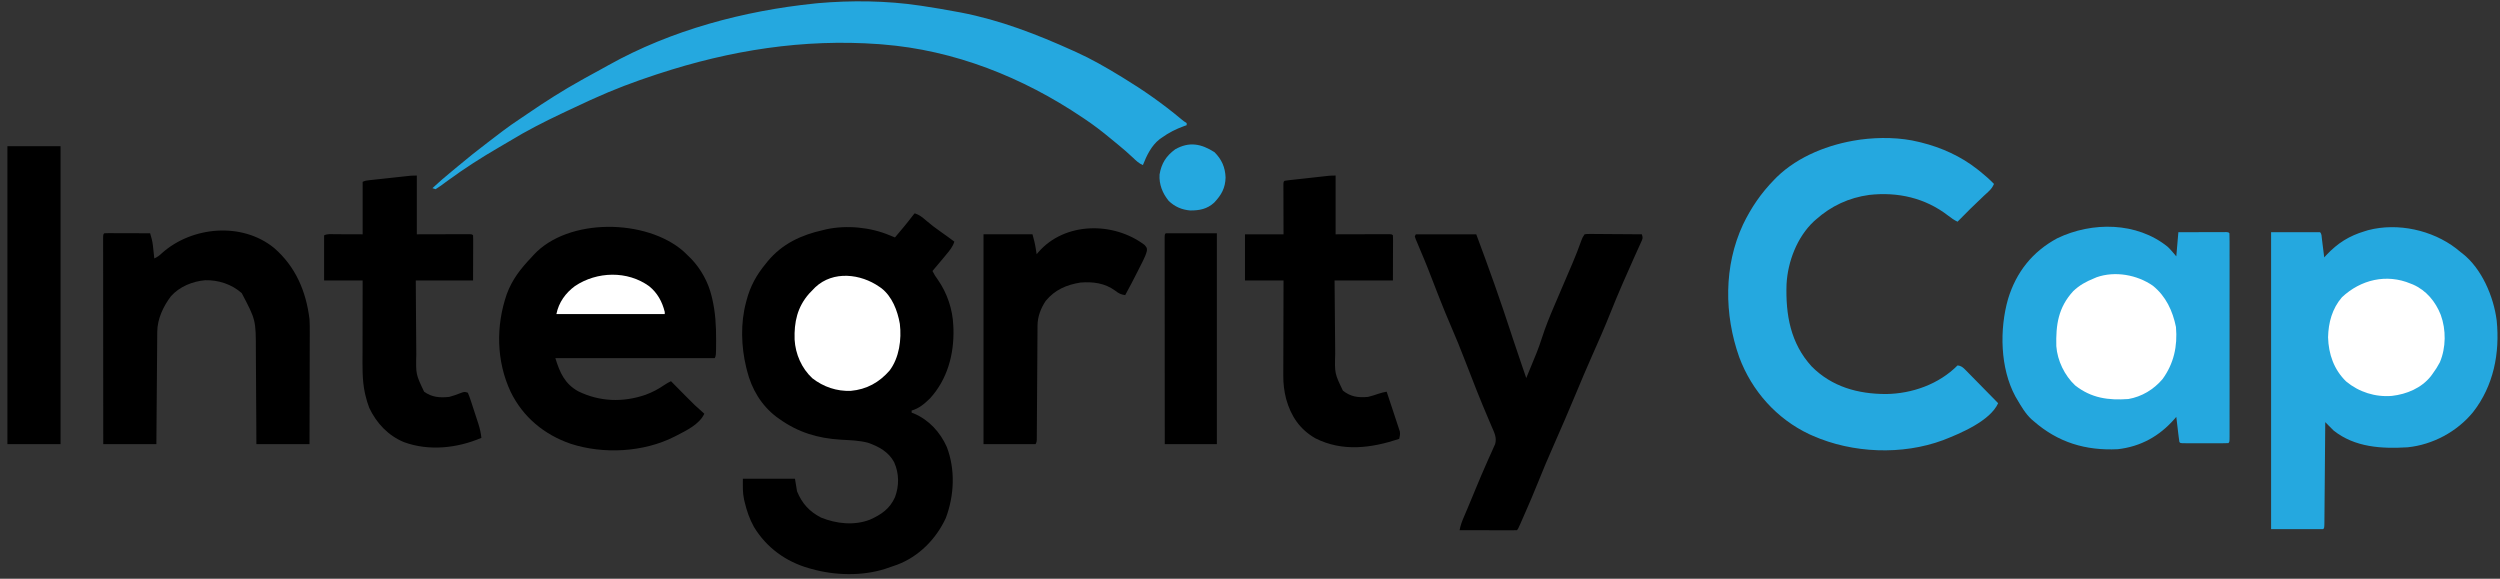<svg width="216" height="50" viewBox="0 0 216 50" fill="none" xmlns="http://www.w3.org/2000/svg">
<rect x="0" y="0" width="216" height="50" fill="#333333" stroke="none"/>
<g clip-path="url(#clip0_37_2712)">
<path d="M79.035 18.43C79.43 18.561 79.686 18.762 79.997 19.036C80.396 19.38 80.803 19.696 81.237 19.994C81.65 20.279 82.052 20.579 82.456 20.877C82.314 21.347 82.02 21.674 81.713 22.044C81.662 22.106 81.612 22.168 81.56 22.232C81.233 22.63 80.9 23.023 80.565 23.415C80.7 23.695 80.853 23.931 81.038 24.18C81.832 25.319 82.312 26.732 82.365 28.129C82.37 28.233 82.375 28.336 82.38 28.443C82.431 30.638 81.852 32.77 80.355 34.42C79.869 34.889 79.42 35.282 78.765 35.471C78.765 35.531 78.765 35.591 78.765 35.652C78.83 35.676 78.894 35.7 78.96 35.725C80.259 36.277 81.23 37.333 81.803 38.615C82.552 40.574 82.452 42.805 81.719 44.757C80.884 46.573 79.375 48.097 77.505 48.796C77.227 48.896 76.948 48.992 76.667 49.085C76.6 49.108 76.533 49.13 76.464 49.154C74.471 49.786 72.125 49.723 70.125 49.159C70.019 49.13 70.019 49.13 69.911 49.1C67.912 48.535 66.225 47.322 65.138 45.52C64.756 44.831 64.516 44.129 64.336 43.363C64.321 43.299 64.305 43.236 64.289 43.17C64.153 42.541 64.184 42.045 64.184 41.363C65.669 41.363 67.154 41.363 68.685 41.363C68.744 41.722 68.803 42.081 68.865 42.451C69.302 43.509 69.919 44.189 70.935 44.717C72.259 45.254 73.806 45.425 75.165 44.898C76.151 44.453 76.869 43.968 77.325 42.964C77.697 41.97 77.69 40.907 77.254 39.935C76.777 39.042 75.923 38.576 74.991 38.253C74.222 38.049 73.433 38.035 72.642 37.989C70.651 37.867 68.97 37.364 67.335 36.196C67.252 36.137 67.169 36.078 67.084 36.018C65.781 35.03 64.935 33.606 64.544 32.026C64.506 31.873 64.506 31.873 64.466 31.716C64.037 29.928 63.975 27.918 64.454 26.135C64.47 26.074 64.485 26.014 64.501 25.952C64.818 24.737 65.362 23.746 66.165 22.781C66.217 22.715 66.269 22.649 66.323 22.581C67.581 21.062 69.237 20.294 71.115 19.88C71.205 19.858 71.295 19.835 71.388 19.812C73.163 19.431 75.207 19.628 76.875 20.333C77.025 20.394 77.175 20.454 77.325 20.515C77.84 19.908 78.353 19.301 78.834 18.666C78.945 18.52 78.945 18.52 79.035 18.43Z" fill="black"/>
<path d="M212.215 21.469C212.345 21.575 212.475 21.681 212.604 21.787C212.656 21.826 212.709 21.866 212.762 21.906C214.428 23.215 215.452 25.627 215.714 27.691C216 30.515 215.443 33.341 213.676 35.604C212.291 37.302 210.186 38.426 208.013 38.647C205.772 38.783 203.457 38.656 201.622 37.197C201.497 37.073 201.372 36.948 201.248 36.822C201.183 36.756 201.118 36.691 201.051 36.623C201.002 36.573 200.954 36.523 200.903 36.471C200.902 36.586 200.901 36.7 200.899 36.818C200.891 37.895 200.882 38.971 200.872 40.048C200.866 40.601 200.863 41.155 200.858 41.708C200.854 42.242 200.849 42.776 200.844 43.309C200.842 43.513 200.84 43.717 200.839 43.921C200.836 44.206 200.834 44.491 200.831 44.776C200.831 44.861 200.83 44.947 200.83 45.034C200.823 45.616 200.823 45.616 200.722 45.717C199.237 45.717 197.752 45.717 196.223 45.717C196.223 37.252 196.223 28.786 196.223 20.064C197.618 20.064 199.014 20.064 200.453 20.064C200.603 20.216 200.584 20.412 200.611 20.62C200.622 20.714 200.635 20.807 200.646 20.904C200.659 21.003 200.67 21.102 200.683 21.203C200.696 21.302 200.708 21.401 200.721 21.503C200.751 21.749 200.783 21.994 200.812 22.24C200.877 22.17 200.941 22.1 201.008 22.027C201.967 21.008 202.971 20.375 204.323 19.974C204.418 19.945 204.513 19.916 204.61 19.886C207.159 19.22 210.137 19.872 212.215 21.469Z" fill="#25A8DF"/>
<path d="M187.277 21.313C187.551 21.569 187.789 21.863 188.032 22.149C188.091 21.461 188.151 20.773 188.211 20.064C188.825 20.062 189.439 20.06 190.052 20.059C190.261 20.058 190.471 20.058 190.68 20.057C190.979 20.056 191.279 20.055 191.578 20.055C191.673 20.055 191.766 20.054 191.864 20.054C191.95 20.054 192.036 20.054 192.126 20.054C192.24 20.053 192.24 20.053 192.358 20.053C192.532 20.064 192.532 20.064 192.622 20.154C192.631 20.387 192.635 20.617 192.634 20.85C192.634 20.923 192.634 20.997 192.634 21.073C192.635 21.322 192.634 21.57 192.634 21.819C192.634 21.997 192.634 22.174 192.635 22.352C192.635 22.836 192.635 23.319 192.635 23.803C192.634 24.308 192.635 24.813 192.635 25.318C192.635 26.167 192.635 27.015 192.634 27.863C192.634 28.846 192.634 29.828 192.634 30.81C192.635 31.652 192.635 32.494 192.635 33.335C192.634 33.839 192.634 34.342 192.635 34.846C192.635 35.319 192.635 35.792 192.634 36.265C192.634 36.439 192.634 36.614 192.634 36.788C192.635 37.025 192.634 37.261 192.634 37.498C192.634 37.568 192.634 37.638 192.634 37.71C192.632 38.183 192.632 38.183 192.532 38.284C192.403 38.293 192.273 38.295 192.144 38.295C192.06 38.296 191.978 38.296 191.893 38.296C191.803 38.296 191.713 38.296 191.621 38.296C191.53 38.296 191.437 38.296 191.344 38.296C191.15 38.296 190.955 38.296 190.761 38.296C190.464 38.295 190.165 38.296 189.867 38.296C189.679 38.296 189.491 38.296 189.303 38.296C189.169 38.296 189.169 38.296 189.031 38.296C188.948 38.296 188.866 38.296 188.781 38.295C188.708 38.295 188.634 38.295 188.56 38.295C188.392 38.284 188.392 38.284 188.301 38.193C188.275 38.032 188.253 37.87 188.234 37.708C188.222 37.611 188.21 37.513 188.197 37.412C188.186 37.309 188.173 37.206 188.161 37.1C188.149 36.996 188.137 36.893 188.124 36.786C188.092 36.53 188.062 36.274 188.032 36.018C187.981 36.077 187.929 36.136 187.877 36.197C186.571 37.686 184.957 38.587 182.974 38.811C180.199 38.946 177.81 38.228 175.701 36.38C175.644 36.331 175.587 36.282 175.527 36.232C174.992 35.738 174.628 35.1 174.261 34.477C174.216 34.401 174.171 34.325 174.126 34.247C172.807 31.808 172.748 28.442 173.497 25.827C174.206 23.497 175.608 21.74 177.749 20.585C180.762 19.138 184.618 19.172 187.277 21.313Z" fill="#25A8DF"/>
<path d="M165.801 12.266C165.903 12.291 165.903 12.291 166.008 12.316C167.743 12.747 169.433 13.509 170.841 14.623C170.932 14.694 171.022 14.765 171.115 14.839C171.527 15.171 171.912 15.512 172.281 15.892C172.158 16.172 172.023 16.35 171.799 16.556C171.738 16.613 171.677 16.67 171.614 16.729C171.548 16.789 171.482 16.849 171.414 16.912C170.633 17.64 169.878 18.392 169.13 19.155C168.834 19.014 168.587 18.838 168.327 18.636C166.351 17.103 163.971 16.564 161.505 16.841C159.752 17.078 158.215 17.792 156.89 18.974C156.804 19.049 156.804 19.049 156.717 19.126C155.274 20.475 154.458 22.606 154.357 24.563C154.271 27.195 154.7 29.663 156.53 31.664C158.279 33.423 160.535 34.045 162.963 34.044C165.216 34.013 167.525 33.191 169.13 31.574C169.448 31.602 169.602 31.744 169.821 31.966C169.883 32.029 169.947 32.093 170.011 32.158C170.078 32.227 170.145 32.296 170.215 32.367C170.285 32.438 170.354 32.508 170.425 32.58C170.647 32.805 170.867 33.031 171.089 33.256C171.238 33.409 171.389 33.561 171.538 33.714C171.906 34.087 172.274 34.462 172.641 34.837C171.936 36.38 169.364 37.455 167.877 38.032C164.347 39.341 160.058 39.166 156.619 37.647C156.522 37.604 156.423 37.56 156.322 37.516C153.509 36.187 151.36 33.785 150.27 30.861C148.963 27.177 148.927 22.981 150.597 19.4C151.3 17.94 152.159 16.683 153.29 15.529C153.366 15.451 153.443 15.373 153.521 15.292C155.396 13.478 158.04 12.459 160.581 12.085C160.667 12.072 160.667 12.072 160.754 12.059C162.379 11.846 164.209 11.864 165.801 12.266Z" fill="#25A8DF"/>
<path d="M59.065 21.724C59.213 21.864 59.359 22.005 59.504 22.148C59.607 22.249 59.607 22.249 59.712 22.351C60.564 23.237 61.199 24.393 61.484 25.593C61.5 25.659 61.517 25.725 61.533 25.793C61.81 26.974 61.877 28.13 61.872 29.338C61.872 29.407 61.872 29.477 61.872 29.548C61.865 30.718 61.865 30.718 61.754 30.941C57.21 30.941 52.666 30.941 47.983 30.941C48.37 32.206 48.801 33.166 49.965 33.811C51.822 34.714 53.816 34.78 55.766 34.113C56.358 33.895 56.893 33.615 57.413 33.254C57.596 33.129 57.776 33.032 57.974 32.935C58.039 33.001 58.104 33.067 58.17 33.135C58.414 33.381 58.657 33.628 58.901 33.874C59.006 33.98 59.111 34.086 59.215 34.192C60.008 34.998 60.008 34.998 60.854 35.745C60.431 36.663 59.285 37.207 58.424 37.649C58.369 37.677 58.314 37.706 58.258 37.735C55.587 39.081 52.139 39.261 49.306 38.342C47.023 37.555 45.189 36.044 44.123 33.859C42.88 31.214 42.835 28.17 43.781 25.426C44.241 24.157 44.996 23.199 45.913 22.239C45.973 22.172 46.034 22.105 46.096 22.035C49.084 18.784 55.858 18.897 59.065 21.724Z" fill="black"/>
<path d="M79.485 0.484C79.549 0.493 79.612 0.503 79.677 0.512C80.697 0.665 81.712 0.838 82.725 1.028C82.824 1.046 82.923 1.064 83.025 1.083C86.4 1.731 89.593 2.968 92.716 4.381C92.805 4.421 92.893 4.461 92.984 4.502C94.299 5.096 95.534 5.806 96.766 6.557C96.851 6.608 96.936 6.66 97.023 6.713C98.793 7.792 100.463 8.958 102.054 10.29C102.263 10.465 102.263 10.465 102.527 10.636C102.527 10.696 102.527 10.756 102.527 10.817C102.418 10.855 102.418 10.855 102.305 10.894C101.595 11.153 100.981 11.462 100.366 11.905C100.307 11.947 100.248 11.989 100.187 12.031C99.478 12.582 99.071 13.44 98.746 14.262C98.399 14.117 98.154 13.879 97.886 13.622C97.466 13.227 97.037 12.852 96.59 12.489C96.384 12.322 96.179 12.154 95.975 11.984C95.243 11.374 94.5 10.801 93.706 10.273C93.643 10.231 93.58 10.188 93.515 10.145C88.361 6.675 82.46 4.327 76.245 3.838C76.148 3.83 76.052 3.822 75.952 3.814C69.407 3.338 63.105 4.339 56.894 6.376C56.793 6.408 56.793 6.408 56.691 6.442C54.824 7.052 53.013 7.734 51.224 8.551C51.129 8.594 51.034 8.637 50.936 8.681C50.249 8.993 49.566 9.314 48.883 9.639C48.765 9.695 48.646 9.751 48.527 9.808C46.987 10.537 45.489 11.302 44.032 12.19C43.727 12.374 43.419 12.554 43.11 12.732C41.59 13.613 40.131 14.552 38.71 15.589C38.639 15.64 38.568 15.692 38.495 15.745C38.363 15.841 38.231 15.939 38.1 16.037C37.949 16.147 37.791 16.248 37.633 16.347C37.544 16.317 37.455 16.287 37.363 16.256C37.885 15.773 38.417 15.306 38.968 14.857C39.181 14.684 39.392 14.509 39.602 14.332C40.422 13.645 41.255 12.98 42.107 12.334C42.329 12.165 42.55 11.996 42.772 11.826C42.928 11.707 43.085 11.588 43.241 11.469C43.312 11.415 43.383 11.361 43.456 11.305C43.928 10.947 44.412 10.612 44.904 10.285C45.154 10.118 45.402 9.95 45.649 9.781C47.142 8.758 48.652 7.8 50.233 6.92C50.322 6.87 50.411 6.821 50.502 6.77C50.998 6.493 51.497 6.22 51.996 5.95C52.193 5.843 52.387 5.735 52.582 5.625C58.003 2.596 64.265 0.934 70.395 0.302C70.486 0.293 70.578 0.283 70.672 0.274C73.559 0.022 76.618 0.054 79.485 0.484Z" fill="#25A8DF"/>
<path d="M122.328 20.244C124.05 20.244 125.773 20.244 127.548 20.244C128.062 21.624 128.572 23.003 129.061 24.391C129.093 24.478 129.123 24.565 129.155 24.655C129.639 26.029 130.105 27.408 130.56 28.793C130.59 28.889 130.59 28.889 130.623 28.986C130.643 29.05 130.664 29.113 130.685 29.178C130.931 29.926 131.185 30.672 131.441 31.416C131.462 31.48 131.485 31.544 131.507 31.61C131.627 31.961 131.747 32.312 131.869 32.663C132.139 32.011 132.409 31.358 132.673 30.703C132.701 30.635 132.728 30.567 132.758 30.497C132.929 30.071 133.079 29.641 133.22 29.204C133.53 28.236 133.908 27.307 134.31 26.374C134.378 26.215 134.445 26.056 134.514 25.897C134.711 25.433 134.91 24.969 135.109 24.505C135.31 24.037 135.51 23.568 135.71 23.1C135.754 22.998 135.797 22.897 135.843 22.792C136.126 22.125 136.39 21.454 136.632 20.771C136.729 20.516 136.729 20.516 136.909 20.244C137.118 20.212 137.118 20.212 137.384 20.214C137.532 20.214 137.532 20.214 137.684 20.214C137.791 20.215 137.899 20.216 138.009 20.218C138.119 20.218 138.228 20.219 138.342 20.219C138.693 20.221 139.043 20.224 139.395 20.227C139.633 20.229 139.87 20.23 140.108 20.231C140.692 20.234 141.275 20.239 141.859 20.244C141.972 20.585 141.912 20.656 141.765 20.976C141.723 21.071 141.68 21.165 141.637 21.263C141.589 21.366 141.542 21.469 141.493 21.576C141.418 21.741 141.345 21.907 141.27 22.072C141.218 22.189 141.165 22.305 141.113 22.422C140.814 23.084 140.523 23.748 140.233 24.414C140.207 24.476 140.18 24.537 140.152 24.6C139.803 25.404 139.466 26.211 139.142 27.026C138.637 28.297 138.084 29.546 137.529 30.797C137.07 31.837 136.623 32.881 136.189 33.932C135.555 35.46 134.897 36.976 134.23 38.49C133.755 39.566 133.294 40.646 132.86 41.74C132.515 42.609 132.142 43.466 131.768 44.322C131.737 44.392 131.707 44.461 131.675 44.532C131.59 44.728 131.504 44.923 131.418 45.119C131.379 45.208 131.379 45.208 131.34 45.298C131.159 45.705 131.159 45.705 131.059 45.807C130.904 45.815 130.748 45.817 130.594 45.817C130.495 45.817 130.395 45.817 130.294 45.817C130.185 45.816 130.077 45.816 129.967 45.815C129.857 45.815 129.747 45.815 129.634 45.815C129.282 45.815 128.929 45.813 128.577 45.812C128.339 45.812 128.101 45.811 127.863 45.811C127.278 45.81 126.693 45.809 126.109 45.807C126.183 45.391 126.324 45.026 126.491 44.639C126.557 44.485 126.623 44.33 126.688 44.175C126.724 44.089 126.761 44.003 126.799 43.914C126.929 43.606 127.057 43.297 127.185 42.989C127.209 42.932 127.231 42.876 127.256 42.818C127.354 42.581 127.452 42.346 127.549 42.109C127.834 41.421 128.124 40.736 128.427 40.055C128.482 39.93 128.537 39.806 128.591 39.681C128.696 39.445 128.803 39.209 128.91 38.974C128.957 38.867 129.004 38.761 129.052 38.651C129.094 38.558 129.137 38.465 129.18 38.368C129.336 37.837 129.12 37.399 128.908 36.914C128.852 36.782 128.796 36.651 128.739 36.52C128.71 36.45 128.68 36.381 128.649 36.309C127.916 34.603 127.239 32.877 126.574 31.143C126.187 30.136 125.783 29.139 125.351 28.15C125.007 27.361 124.686 26.564 124.37 25.762C124.317 25.629 124.264 25.496 124.212 25.362C123.984 24.788 123.76 24.212 123.541 23.634C123.38 23.209 123.209 22.789 123.035 22.371C123.011 22.314 122.987 22.257 122.962 22.198C122.865 21.964 122.766 21.731 122.668 21.498C122.594 21.324 122.522 21.151 122.45 20.977C122.407 20.875 122.364 20.774 122.319 20.669C122.293 20.589 122.266 20.508 122.238 20.426C122.267 20.366 122.298 20.306 122.328 20.244Z" fill="black"/>
<path d="M23.682 21.424C25.536 23.032 26.448 25.163 26.742 27.587C26.764 27.962 26.765 28.336 26.763 28.712C26.763 28.817 26.763 28.922 26.763 29.031C26.762 29.375 26.761 29.718 26.76 30.062C26.759 30.302 26.759 30.543 26.759 30.783C26.758 31.347 26.757 31.912 26.755 32.477C26.753 33.12 26.752 33.764 26.751 34.408C26.749 35.73 26.746 37.052 26.742 38.374C25.227 38.374 23.712 38.374 22.152 38.374C22.148 37.664 22.145 36.953 22.142 36.221C22.139 35.769 22.136 35.317 22.133 34.864C22.128 34.148 22.124 33.431 22.121 32.714C22.118 32.136 22.115 31.557 22.11 30.979C22.109 30.759 22.108 30.54 22.107 30.32C22.107 27.647 22.107 27.647 20.886 25.327C20.026 24.557 18.865 24.184 17.731 24.211C16.64 24.305 15.515 24.758 14.771 25.593C14.11 26.467 13.596 27.547 13.587 28.662C13.586 28.748 13.585 28.834 13.584 28.923C13.584 29.016 13.583 29.109 13.583 29.206C13.582 29.305 13.581 29.404 13.58 29.506C13.577 29.833 13.575 30.16 13.573 30.487C13.571 30.714 13.569 30.941 13.567 31.168C13.563 31.704 13.559 32.24 13.555 32.776C13.549 33.554 13.543 34.332 13.536 35.109C13.527 36.198 13.52 37.286 13.511 38.374C11.997 38.374 10.482 38.374 8.921 38.374C8.919 36.012 8.917 33.65 8.916 31.288C8.916 30.191 8.915 29.094 8.914 27.998C8.913 27.042 8.913 26.087 8.913 25.131C8.912 24.625 8.912 24.119 8.912 23.612C8.911 23.136 8.911 22.66 8.911 22.184C8.911 22.009 8.911 21.834 8.91 21.659C8.91 21.421 8.91 21.183 8.91 20.944C8.91 20.874 8.91 20.804 8.909 20.731C8.911 20.256 8.911 20.256 9.011 20.154C9.135 20.146 9.26 20.144 9.385 20.144C9.504 20.144 9.504 20.144 9.625 20.144C9.711 20.145 9.797 20.145 9.886 20.146C10.018 20.146 10.018 20.146 10.152 20.146C10.434 20.147 10.715 20.148 10.997 20.149C11.187 20.149 11.377 20.15 11.568 20.15C12.036 20.151 12.504 20.153 12.971 20.154C13.073 20.498 13.17 20.831 13.208 21.188C13.216 21.256 13.223 21.323 13.231 21.393C13.238 21.461 13.245 21.529 13.253 21.599C13.26 21.67 13.268 21.741 13.276 21.813C13.295 21.985 13.313 22.158 13.331 22.33C13.595 22.21 13.777 22.079 13.984 21.877C16.583 19.551 20.911 19.163 23.682 21.424Z" fill="black"/>
<path d="M36.013 15.168C36.013 16.843 36.013 18.518 36.013 20.244C37.578 20.241 37.578 20.241 39.144 20.236C39.34 20.236 39.535 20.235 39.731 20.235C39.833 20.235 39.936 20.234 40.041 20.234C40.138 20.234 40.235 20.234 40.335 20.234C40.419 20.234 40.504 20.233 40.591 20.233C40.783 20.244 40.783 20.244 40.873 20.335C40.881 20.457 40.883 20.58 40.883 20.703C40.883 20.782 40.883 20.861 40.883 20.943C40.883 21.026 40.882 21.11 40.882 21.196C40.882 21.273 40.882 21.349 40.882 21.428C40.881 21.715 40.88 22.002 40.879 22.289C40.877 22.931 40.875 23.572 40.873 24.233C39.239 24.233 37.606 24.233 35.923 24.233C35.931 25.624 35.931 25.624 35.941 27.015C35.946 27.583 35.951 28.151 35.954 28.719C35.956 29.178 35.96 29.636 35.964 30.095C35.966 30.269 35.967 30.443 35.968 30.617C35.927 32.34 35.927 32.34 36.643 33.841C37.313 34.328 37.998 34.375 38.803 34.294C39.112 34.215 39.411 34.11 39.708 33.994C40.129 33.833 40.129 33.833 40.423 33.932C40.523 34.166 40.605 34.39 40.682 34.632C40.706 34.703 40.729 34.774 40.753 34.847C40.803 34.997 40.852 35.147 40.9 35.298C40.973 35.527 41.049 35.755 41.124 35.984C41.172 36.13 41.22 36.276 41.267 36.422C41.29 36.49 41.312 36.558 41.335 36.628C41.463 37.029 41.546 37.411 41.593 37.83C39.513 38.723 37.067 38.992 34.909 38.203C33.544 37.642 32.535 36.572 31.904 35.24C31.765 34.884 31.663 34.53 31.574 34.158C31.56 34.098 31.546 34.038 31.531 33.976C31.278 32.812 31.32 31.614 31.324 30.429C31.324 30.25 31.324 30.07 31.324 29.891C31.324 29.423 31.325 28.954 31.326 28.486C31.327 28.006 31.328 27.527 31.328 27.047C31.329 26.109 31.331 25.171 31.332 24.233C30.233 24.233 29.134 24.233 28.002 24.233C28.002 22.946 28.002 21.66 28.002 20.335C28.283 20.193 28.581 20.233 28.889 20.235C28.951 20.235 29.012 20.235 29.076 20.236C29.307 20.236 29.538 20.237 29.769 20.239C30.543 20.241 30.543 20.241 31.332 20.244C31.332 18.749 31.332 17.253 31.332 15.712C31.535 15.61 31.683 15.594 31.907 15.569C32.03 15.556 32.03 15.556 32.155 15.542C32.243 15.533 32.332 15.523 32.423 15.513C32.514 15.503 32.605 15.493 32.698 15.483C32.891 15.462 33.083 15.441 33.275 15.421C33.569 15.389 33.864 15.357 34.158 15.325C34.345 15.304 34.532 15.284 34.718 15.264C34.85 15.249 34.85 15.249 34.985 15.235C35.068 15.226 35.15 15.217 35.235 15.208C35.307 15.2 35.379 15.193 35.453 15.185C35.639 15.169 35.826 15.168 36.013 15.168Z" fill="black"/>
<path d="M115.397 15.168C115.397 16.843 115.397 18.518 115.397 20.244C116.993 20.241 116.993 20.241 118.588 20.236C118.787 20.236 118.987 20.235 119.186 20.235C119.29 20.235 119.395 20.234 119.503 20.234C119.601 20.234 119.7 20.234 119.801 20.234C119.887 20.234 119.973 20.233 120.062 20.233C120.258 20.244 120.258 20.244 120.348 20.335C120.356 20.457 120.358 20.58 120.358 20.703C120.358 20.782 120.358 20.861 120.358 20.943C120.357 21.026 120.357 21.11 120.357 21.196C120.357 21.273 120.356 21.349 120.356 21.428C120.356 21.715 120.355 22.002 120.353 22.289C120.352 22.931 120.349 23.572 120.348 24.233C118.685 24.233 117.021 24.233 115.307 24.233C115.318 25.612 115.318 25.612 115.331 26.992C115.336 27.555 115.341 28.118 115.345 28.681C115.349 29.135 115.353 29.59 115.358 30.044C115.359 30.217 115.36 30.39 115.361 30.562C115.313 32.266 115.313 32.266 116.027 33.751C116.708 34.289 117.335 34.365 118.187 34.294C118.499 34.219 118.796 34.126 119.099 34.02C119.335 33.939 119.563 33.888 119.808 33.841C119.932 34.212 120.055 34.582 120.177 34.953C120.219 35.079 120.261 35.205 120.303 35.33C120.439 35.74 120.574 36.15 120.708 36.56C120.738 36.651 120.769 36.742 120.8 36.835C120.838 36.953 120.838 36.953 120.877 37.074C120.899 37.14 120.922 37.206 120.945 37.274C120.985 37.51 120.946 37.69 120.888 37.92C118.478 38.718 115.996 39.056 113.637 37.864C112.293 37.084 111.537 35.954 111.124 34.476C110.948 33.792 110.871 33.15 110.877 32.444C110.877 32.355 110.877 32.266 110.877 32.173C110.877 31.881 110.878 31.589 110.88 31.297C110.88 31.093 110.88 30.889 110.881 30.685C110.881 30.15 110.882 29.616 110.885 29.082C110.886 28.535 110.887 27.989 110.889 27.443C110.89 26.373 110.894 25.303 110.897 24.233C109.799 24.233 108.7 24.233 107.567 24.233C107.567 22.916 107.567 21.6 107.567 20.244C108.665 20.244 109.764 20.244 110.897 20.244C110.896 19.755 110.896 19.755 110.894 19.256C110.894 18.942 110.892 18.627 110.892 18.313C110.892 18.094 110.891 17.874 110.89 17.655C110.89 17.341 110.889 17.026 110.889 16.712C110.887 16.614 110.887 16.515 110.887 16.413C110.887 16.323 110.887 16.232 110.887 16.138C110.887 16.058 110.886 15.978 110.886 15.895C110.897 15.712 110.897 15.712 110.987 15.621C111.111 15.6 111.238 15.583 111.363 15.569C111.443 15.56 111.523 15.551 111.605 15.542C111.693 15.533 111.78 15.523 111.87 15.513C111.958 15.503 112.047 15.493 112.138 15.483C112.327 15.462 112.515 15.441 112.704 15.421C112.993 15.389 113.281 15.357 113.57 15.325C113.754 15.304 113.936 15.284 114.119 15.264C114.206 15.254 114.293 15.245 114.382 15.235C114.463 15.226 114.544 15.217 114.626 15.208C114.697 15.2 114.768 15.193 114.841 15.185C115.026 15.169 115.212 15.168 115.397 15.168Z" fill="black"/>
<path d="M98.887 21.161C99.106 21.421 99.106 21.421 99.09 21.677C99.014 21.974 98.912 22.218 98.774 22.492C98.725 22.591 98.675 22.69 98.624 22.791C98.572 22.895 98.519 22.997 98.465 23.104C98.412 23.209 98.359 23.314 98.305 23.423C97.952 24.121 97.595 24.816 97.216 25.5C96.843 25.451 96.634 25.334 96.339 25.104C95.45 24.455 94.426 24.326 93.346 24.413C92.139 24.612 91.157 25.026 90.351 25.995C89.93 26.62 89.647 27.36 89.642 28.117C89.641 28.25 89.641 28.25 89.64 28.386C89.64 28.483 89.639 28.58 89.639 28.679C89.638 28.782 89.637 28.884 89.637 28.989C89.635 29.212 89.634 29.434 89.632 29.656C89.631 30.007 89.628 30.358 89.626 30.709C89.62 31.518 89.615 32.326 89.61 33.135C89.605 33.935 89.6 34.736 89.594 35.536C89.591 35.883 89.589 36.23 89.588 36.576C89.586 36.788 89.585 36.999 89.583 37.211C89.583 37.308 89.582 37.405 89.582 37.505C89.581 37.637 89.581 37.637 89.58 37.772C89.579 37.849 89.579 37.926 89.578 38.005C89.566 38.191 89.566 38.191 89.476 38.372C87.991 38.372 86.506 38.372 84.976 38.372C84.976 32.389 84.976 26.407 84.976 20.243C86.372 20.243 87.768 20.243 89.206 20.243C89.325 20.662 89.421 21.036 89.487 21.461C89.51 21.604 89.51 21.604 89.533 21.75C89.549 21.856 89.549 21.856 89.566 21.965C89.615 21.907 89.664 21.849 89.715 21.789C91.972 19.181 96.175 19.121 98.887 21.161Z" fill="black"/>
<path d="M0.641 12.631C2.155 12.631 3.67 12.631 5.231 12.631C5.231 21.126 5.231 29.622 5.231 38.374C3.716 38.374 2.201 38.374 0.641 38.374C0.641 29.879 0.641 21.384 0.641 12.631Z" fill="black"/>
<path d="M186.007 24.687C187.131 25.591 187.72 26.857 188.004 28.255C188.146 29.914 187.823 31.405 186.843 32.755C186.081 33.652 185.055 34.274 183.892 34.476C182.166 34.6 180.69 34.401 179.29 33.297C178.381 32.444 177.758 31.159 177.666 29.912C177.619 28.069 177.831 26.566 179.126 25.156C179.671 24.635 180.229 24.334 180.922 24.052C180.998 24.019 181.074 23.986 181.152 23.953C182.74 23.396 184.65 23.741 186.007 24.687Z" fill="white"/>
<path d="M100.726 20.152C102.182 20.152 103.637 20.152 105.137 20.152C105.137 26.165 105.137 32.177 105.137 38.372C103.652 38.372 102.167 38.372 100.636 38.372C100.634 36.01 100.633 33.648 100.631 31.286C100.631 30.189 100.631 29.092 100.63 27.995C100.629 27.04 100.629 26.084 100.628 25.129C100.628 24.622 100.628 24.116 100.628 23.61C100.626 23.134 100.626 22.658 100.626 22.182C100.626 22.007 100.626 21.832 100.626 21.657C100.625 21.418 100.625 21.18 100.626 20.942C100.625 20.872 100.625 20.802 100.625 20.729C100.626 20.253 100.626 20.253 100.726 20.152Z" fill="black"/>
<path d="M208.283 24.506C208.38 24.544 208.38 24.544 208.479 24.582C209.633 25.089 210.427 26.054 210.882 27.208C211.351 28.495 211.339 30.038 210.803 31.304C210.618 31.659 210.411 31.981 210.173 32.301C210.125 32.368 210.077 32.434 210.027 32.502C209.211 33.532 207.936 34.059 206.663 34.205C205.233 34.326 203.815 33.879 202.708 32.959C201.649 31.933 201.189 30.596 201.145 29.146C201.173 27.872 201.501 26.658 202.343 25.684C203.964 24.161 206.196 23.627 208.283 24.506Z" fill="white"/>
<path d="M75.975 24.777C76.061 24.836 76.061 24.836 76.149 24.897C77.083 25.623 77.549 26.842 77.747 27.981C77.907 29.33 77.696 30.906 76.862 32.013C75.96 33.045 74.881 33.644 73.514 33.77C72.294 33.82 71.146 33.429 70.184 32.68C69.261 31.822 68.725 30.594 68.654 29.34C68.607 27.824 68.885 26.541 69.9 25.377C70.033 25.236 70.168 25.096 70.305 24.958C70.35 24.911 70.395 24.865 70.442 24.817C71.999 23.362 74.365 23.655 75.975 24.777Z" fill="white"/>
<path d="M104.934 13.15C105.557 13.778 105.855 14.446 105.89 15.332C105.869 16.252 105.524 16.852 104.9 17.512C104.286 18.068 103.62 18.193 102.818 18.183C102.11 18.123 101.49 17.855 100.977 17.358C100.44 16.701 100.133 15.932 100.186 15.077C100.344 14.117 100.758 13.471 101.537 12.901C102.754 12.212 103.796 12.421 104.934 13.15Z" fill="#25A8DF"/>
<path d="M56.093 24.734C56.798 25.301 57.22 26.075 57.434 26.953C57.434 27.012 57.434 27.072 57.434 27.134C54.345 27.134 51.256 27.134 48.074 27.134C48.273 26.129 48.865 25.312 49.677 24.715C51.577 23.442 54.219 23.368 56.093 24.734Z" fill="white"/>
</g>
<defs>
<clipPath id="clip0_37_2712">
<rect width="216" height="50" fill="white"/>
</clipPath>
</defs>
</svg>
